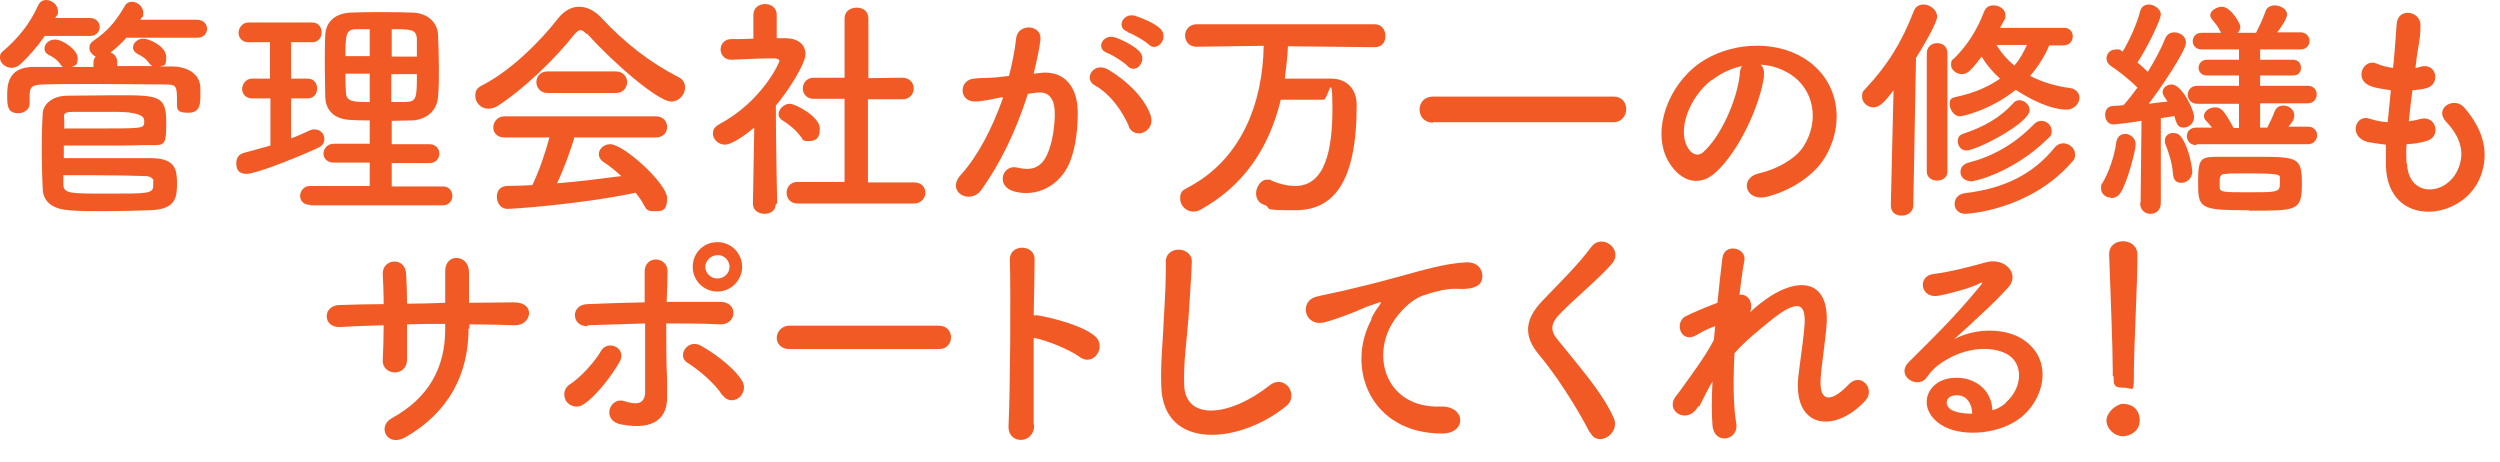 <?xml version="1.0" encoding="UTF-8"?>
<svg xmlns="http://www.w3.org/2000/svg" version="1.1" viewBox="0 0 556.5 102.8">
  <defs>
    <style>
      .cls-1 {
        fill: #f15a24;
      }
    </style>
  </defs>
  <!-- Generator: Adobe Illustrator 28.7.10, SVG Export Plug-In . SVG Version: 1.2.0 Build 236)  -->
  <g>
    <g id="_レイヤー_2">
      <g id="_レイヤー_3">
        <g>
          <path class="cls-1" d="M9.9,8.1c-1.6,2.3-3.6,4.6-5.5,6.3-.6.5-1.2.7-1.8.7C1.2,15.1,0,14,0,12.9s.3-1.2.9-1.7c3.4-3,5.7-5.9,7.6-10C8.9.3,9.6,0,10.3,0c1.2,0,2.6,1.1,2.6,2.4s0,.5-.6,1.6h7.7c1.4,0,2.2,1,2.2,2s-.7,2-2.2,2h-10.2ZM28.4,8.1c-1.1,1.3-2.4,2.5-3.8,3.6.9.3,1.5,1.1,1.5,2.1v.9c2.6,0,5.2,0,7.8,0-.2-.1-.4-.3-.6-.5-.8-1.2-1.7-1.7-2.7-2.2-.7-.4-1-.9-1-1.4,0-1,1-2,2.3-2s5.1,1.7,5.1,4.1-.6,1.7-1.4,2.1h2.8c2.9,0,6.1,1.4,6.2,4.7,0,.6,0,1.2,0,1.9,0,2-.2,3.7-2.7,3.7s-2.5-.7-2.5-2.1h0c0-4,0-4.2-2.9-4.2-4.2,0-9.7-.1-15-.1s-8.5,0-11.8.1c-2.9,0-3,.9-3.1,2.2v2.1c0,1.3-1.3,2.1-2.5,2.1-2.4,0-2.5-1.6-2.5-3.8s0-6.4,5.7-6.5c2.2,0,4.4,0,6.7,0-.2-.1-.4-.3-.5-.5-.8-1.2-1.7-1.7-2.7-2.2-.7-.4-.9-.9-.9-1.4,0-1,1-2,2.3-2,1.9,0,5.1,2.4,5.1,4.1s-.5,1.6-1.3,2c1.6,0,3.2,0,4.8,0v-.9c0-.6.2-1.1.5-1.4-.8-.4-1.4-1.1-1.4-1.9s.3-1.2,1-1.7c2.9-2,4.7-3.9,6.9-7.7.4-.7,1-.9,1.6-.9,1.2,0,2.5,1.1,2.5,2.4s-.1.7-.4,1.2l-.3.4h12.7c1.4,0,2.2,1,2.2,2s-.7,2-2.2,2h-15.7ZM14.1,35.2c16.3,0,17.6,0,19.7,0,5.2.1,5.6,2.5,5.6,5.6s-.2,5.8-6,6c-2.8.1-6.5.2-10.2.2s-5.7,0-7.8-.2c-3-.2-5.8-1.4-5.9-4.8-.1-2.5-.2-5.2-.2-7.8s0-6,.2-8.8c0-2,1.9-4.1,5.6-4.1,3.5,0,7.1-.1,10.6-.1,9.6,0,11.3,0,11.3,6s-.4,5-5.2,5.1c-2.5.1-5.5.1-8.4.1s-6.8,0-9.2,0v2.8h0ZM14.2,28.6c1.8,0,3.9,0,6.1,0,11.5,0,11.6,0,11.8-1.2,0-.2,0-.4,0-.6,0-1.2-2.1-1.9-6.2-1.9s-7,0-9.6,0-2,.8-2,1.8v1.8c0,0,0,0,0,0ZM34.2,40.4c0-.5-.5-1.1-1.6-1.2-2.8-.1-7.5-.2-11.8-.2s-4.8,0-6.7,0c0,.7,0,1.4,0,2.1.1,2,1.4,2,10,2s9.9,0,10-1.6v-1.2h0Z"/>
          <path class="cls-1" d="M60.1,21.9h-4c-1.5,0-2.2-1.1-2.2-2.1s.8-2.3,2.2-2.3h4v-8.1h-4.8c-1.5,0-2.2-1.1-2.2-2.1s.8-2.3,2.2-2.3h14.2c1.4,0,2.1,1.1,2.1,2.2s-.7,2.2-2.1,2.2h-4.7v8.1h3.7c1.4,0,2.1,1.1,2.1,2.2s-.7,2.2-2.1,2.2h-3.7v8.9c1.4-.5,2.7-1.1,4-1.7.4-.2.8-.3,1.2-.3,1.3,0,2.2,1,2.2,2.1s-.5,1.6-1.6,2.1c-5,2.3-13.7,5.7-15.7,5.7s-2.3-1.2-2.3-2.4.6-2,1.8-2.3c2-.5,3.9-1.1,5.8-1.6v-10.5h0ZM69,45.6c-1.5,0-2.2-1-2.2-2s.8-2.2,2.2-2.2h13.3v-5.2h-8c-1.5,0-2.3-1-2.3-2s.8-2.2,2.3-2.2h8v-5.2c-1.5,0-2.9,0-4.3-.1-3.7-.2-5.5-2.2-5.6-5.1,0-2.2-.1-4.6-.1-6.9s0-4.8.1-6.9c.1-2.4,1.6-4.8,5.7-5,2.1-.1,4.3-.1,6.7-.1s4.7,0,7,.1c3.6.1,5.6,2.4,5.7,4.9.1,2.4.2,4.9.2,7.4s0,4.4-.2,6.5c-.2,2.8-2.3,5-5.7,5.2-1.5,0-3.1.1-4.6.1v5.2h8.4c1.5,0,2.2,1.1,2.2,2.1s-.7,2.1-2.2,2.1h-8.4v5.2h11.4c1.4,0,2.1,1.1,2.1,2.1s-.7,2.1-2.1,2.1h-29.5ZM82.3,6.5c-1.1,0-2.1,0-3,0-2.3,0-2.4,1.2-2.4,6h5.4s0-6,0-6ZM82.3,16.4h-5.4c0,1.4,0,2.8.1,4.2.1,2.1,1.7,2.1,5.3,2.1v-6.3ZM92.8,12.6c0-1.3,0-2.7,0-3.9-.1-2.2-1.3-2.2-5.6-2.2v6.1h5.7ZM87.1,16.4v6.3c1.1,0,2.3,0,3.3,0,2.3-.1,2.4-.9,2.4-6.2h-5.7,0Z"/>
          <path class="cls-1" d="M130.6,7.6c-.6-.6-1-.9-1.4-.9s-.7.3-1.3.9c-4.3,5.5-11.3,12.2-17,15.9-.8.5-1.5.7-2.2.7-1.7,0-2.9-1.4-2.9-2.8s.5-1.9,1.7-2.5c6.2-3.2,12.7-9.6,16.8-14.9,1.3-1.6,2.9-2.5,4.6-2.5s3.4.8,5,2.5c5.2,5.6,10.9,10,17.2,13.2,1,.5,1.4,1.4,1.4,2.3,0,1.5-1.3,3.1-3.1,3.1-2.9,0-12.8-8.5-18.7-15.1h0ZM127.9,30.5c-.9,3-2.3,6.9-3.9,10.3,4.9-.4,9.7-1,14.3-1.6-1.2-1.1-2.5-2.2-3.9-3.1-.8-.5-1.1-1.2-1.1-1.8,0-1.1,1.1-2.2,2.5-2.2,3.1,0,12.7,8.8,12.7,12s-1.5,2.9-3,2.9-1.6-.4-2.2-1.4c-.5-1-1.1-1.8-1.8-2.7-12.4,2.6-27.4,3.6-28.5,3.6-1.6,0-2.4-1.4-2.4-2.7s.7-2.3,2.2-2.4c1.8,0,3.8-.1,5.7-.2,1.5-3.1,2.9-7.2,3.8-10.6h-10c-1.7,0-2.5-1.1-2.5-2.2s.8-2.5,2.5-2.5h33.7c1.7,0,2.5,1.2,2.5,2.4s-.9,2.3-2.5,2.3h-18c0-.1,0-.1,0-.1ZM121.9,20.7c-1.6,0-2.5-1.2-2.5-2.4s.8-2.4,2.5-2.4h15.2c1.6,0,2.5,1.2,2.5,2.4s-.9,2.4-2.5,2.4c0,0-15.2,0-15.2,0Z"/>
          <path class="cls-1" d="M172.7,45.4c0,1.5-1.3,2.2-2.5,2.2s-2.6-.7-2.6-2.2h0s.3-17,.3-17c-1.9,1.6-5,3.8-6.5,3.8s-2.7-1.2-2.7-2.4.5-1.6,1.5-2.2c9.5-5.1,13.3-13.7,13.3-14,0-.5-.8-.6-1.2-.6h-.9c-3,0-5.3.2-8.6.3h0c-1.6,0-2.4-1.2-2.4-2.3s.8-2.3,2.4-2.3c1.6,0,3.3,0,4.9-.1V3.3c0-1.6,1.3-2.4,2.6-2.4s2.6.8,2.6,2.4v5.2h1.8c3.1,0,4.6,1.5,4.6,3.6s-4,8.4-6.6,11.4c0,8.2.3,21.8.3,21.8h0s0,0,0,0ZM178.3,30.5c-1.1-1.6-2.8-2.9-4.1-3.7-.6-.3-.9-.9-.9-1.3,0-1.2,1.2-2.4,2.5-2.4s6.7,2.9,6.7,5.5-1.3,2.8-2.6,2.8-1.2-.3-1.6-1h0ZM177.5,45.3c-1.6,0-2.4-1.2-2.4-2.4s.8-2.4,2.4-2.4h10.5s0-18.5,0-18.5h-6.9c-1.6,0-2.4-1.2-2.4-2.3s.8-2.4,2.4-2.4h6.9s0-13.2,0-13.2c0-1.6,1.3-2.4,2.7-2.4s2.6.8,2.6,2.4v13.3c0,0,7.6-.1,7.6-.1h0c1.6,0,2.5,1.2,2.5,2.4s-.9,2.4-2.5,2.4h-7.7s0,18.5,0,18.5h10.3c1.7,0,2.5,1.2,2.5,2.3s-.9,2.4-2.5,2.4h-26,0Z"/>
          <path class="cls-1" d="M231.8,16.2c4.4-.4,7.8,2.2,8.1,8.2.1,3.7-.4,8.5-1.8,11.8-2.2,5.2-7.4,7.8-12.4,6.4-4.2-1.2-2.5-6.1.7-5.3,3,.7,5.2.3,6.7-2.9,1.2-2.6,1.7-6.4,1.7-9.2s-1.1-4.8-3.6-4.6c-.8,0-1.6.2-2.4.3-2.6,8.2-6.1,15.4-10.3,21.3-2.5,3.6-8.1.5-4.6-3.3,3.7-4.1,6.9-10.1,9.4-17.2h-.6c-2.3.5-4.4.9-5.7.9-3.6,0-3.6-4.8-.2-5.1,1.6-.2,3.3-.1,5.2-.3l2.6-.3c.6-2.3,1.3-5.5,1.6-8.4.4-3.4,5.8-3.1,5.4.4-.2,1.8-.9,5-1.5,7.5l1.8-.2h0ZM251.3,28.1c-1.3-2.9-3.7-6.9-7.6-9.1-2.6-1.4-.3-5.4,3-3.5,4.2,2.5,8,6.2,9.4,10.1,1.3,3.5-3.4,5.8-4.9,2.5h0ZM246.5,11.8c-2.8-1-.9-4.3,1.6-3.5,1.4.4,4.2,1.8,5.4,3,2.2,2.1-.7,5.4-2.5,3.4-.7-.8-3.4-2.5-4.5-2.9h0ZM251.1,7.1c-2.8-.9-1.1-4.3,1.5-3.6,1.4.4,4.3,1.6,5.6,2.8,2.2,2-.6,5.5-2.5,3.6-.7-.7-3.4-2.3-4.6-2.7h0Z"/>
          <path class="cls-1" d="M286.7,10.2c-.1,2.5-.4,4.9-.7,7.3,2.2,0,4.9,0,7.3,0h3c3.5,0,5.7,2.3,5.7,5.9,0,17.3-5.2,23.4-13.7,23.4s-4.6-.4-7.1-1.3c-1.1-.4-1.6-1.4-1.6-2.5s.9-3,2.4-3,.6,0,1,.2c1.9.8,3.7,1.2,5.3,1.2,6.6,0,8.3-7.8,8.3-17.2s-.9-2-2-2h-1.8c-2.5,0-5.4,0-7.7,0-2.6,10.8-8.3,19.2-17.9,24.5-.5.3-1.1.4-1.6.4-1.6,0-2.9-1.4-2.9-2.9s.5-1.8,1.6-2.4c12.2-6.3,16.8-19.1,17-31.6l-15,.2h0c-1.7,0-2.5-1.3-2.5-2.5s.9-2.5,2.6-2.5h39.6c1.6,0,2.4,1.3,2.4,2.6s-.7,2.5-2.4,2.5l-19.2-.2h0Z"/>
          <path class="cls-1" d="M319,27.3c-2,0-3-1.4-3-2.9s1-2.9,3-2.9h40.2c1.9,0,2.8,1.4,2.8,2.8s-1,2.9-2.8,2.9h-40.2Z"/>
          <path class="cls-1" d="M392.7,16.8c-.9,6.7-5.6,16.8-10.7,21.5-4.1,3.8-8.5,1.7-10.9-2.9-3.3-6.6.2-16.4,7.3-21.4,6.5-4.5,16.2-5.2,22.9-1.2,8.2,4.9,9.5,14.7,4.9,22.3-2.5,4.1-7.7,7.4-12.9,8.7-4.7,1.2-6.3-4.1-1.8-5.2,4-.9,8.1-3.2,9.9-5.9,3.8-5.9,2.3-12.9-2.9-16.2-2.1-1.3-4.3-2-6.6-2.1.6.5.9,1.4.7,2.4ZM381,17.8c-4.9,3.8-7.6,10.9-5.4,14.9.8,1.5,2.2,2.3,3.5,1.2,4-3.5,7.7-11.9,8.2-17.6,0-.6.2-1.2.5-1.6-2.4.5-4.8,1.6-6.8,3.2Z"/>
          <path class="cls-1" d="M420.9,45.5l.6-25.4c-2.1,2.8-3.2,3.8-4.5,3.8s-2.5-1.1-2.5-2.3.2-1.2.7-1.8c4.9-5.2,8.1-10.3,10.8-17.3.4-1.1,1.3-1.5,2.2-1.5,1.4,0,3,1.2,3,2.7s-3.5,7.3-4.7,9.2l-.6,32.8c0,1.5-1.3,2.3-2.6,2.3s-2.4-.7-2.4-2.3h0s0,0,0,0ZM428.9,11.9c0-1.5,1.1-2.3,2.3-2.3s2.3.7,2.3,2.3v26.3c0,1.3-1.1,2-2.3,2s-2.3-.7-2.3-2V11.9ZM456.2,10c-.9,2.2-2.3,4.6-4.3,6.9,2.7,1.4,5.8,2.3,8.9,2.7,1.4.2,2.1,1.2,2.1,2.2s-1,2.6-2.9,2.6-5.6-.7-11.3-4.4c-5.7,4.6-12,5.9-12.4,5.9-1.3,0-2.3-1.5-2.3-2.7s.4-1.4,1.3-1.6c4.3-.9,7.5-2.4,9.9-4.1-1.6-1.4-3-3.1-4.1-4.9-2.8,3.8-3.5,3.9-4.5,3.9s-2.3-.9-2.3-2,.2-1.1.8-1.6c2.8-2.8,5-6.2,6.6-10.4.4-1,1.2-1.3,2.1-1.3,1.3,0,2.6.9,2.6,2.1s0,.6-1.2,2.9h14.1c1.4-.1,2.1.9,2.1,1.9s-.7,2-2.1,2h-3.2ZM437.5,47.6c-1.6,0-2.4-1.1-2.4-2.2s.7-2.2,2.3-2.4c8.4-1,15-4,20-10.2.5-.6,1.2-.9,1.9-.9,1.3,0,2.6,1.1,2.6,2.4s-.3,1.3-.9,2c-9.4,10.6-23.2,11.3-23.5,11.3h0ZM437.7,33.5c-1.1,0-1.9-1-1.9-2s.4-1.5,1.4-1.8c4.2-1.4,8-3.4,11.1-6.9.3-.3.7-.5,1.2-.5,1.1,0,2.3,1,2.3,2.2,0,2.9-11.8,9-14.1,9h0ZM438.6,40.3c-1.4,0-2.2-1-2.2-2s.6-1.8,1.8-2.1c5.1-1.3,10.2-4,14.6-8.6.5-.5,1.1-.7,1.6-.7,1.2,0,2.3,1,2.3,2.2s-.3,1.2-.9,1.8c-7.4,7.3-16,9.5-17.3,9.5h0ZM444.4,10c1.1,1.8,2.4,3.3,4,4.6,1.3-1.5,2.1-3.1,2.8-4.6h-6.7Z"/>
          <path class="cls-1" d="M469.9,44c-1.1,0-2.2-.8-2.2-2s.1-.9.4-1.4c1.4-2.4,2.6-6,3-9,.2-1.2,1-1.8,2-1.8s2.3.9,2.3,2.3-1.8,8.3-3.3,10.7c-.5.9-1.4,1.3-2.2,1.3h0ZM476.5,45.1l.2-18.2c-2.5.4-5.8.8-6.2.8-1.3,0-1.9-1.1-1.9-2.1s.5-1.9,1.6-2c.7,0,1.5-.1,2.5-.2,1-1.1,2-2.4,3.1-3.9-1.8-1.8-4.6-4-5.9-4.8-.7-.5-1-1.1-1-1.7,0-1.1.9-2,2.1-2s.7,0,1.2.3l.3.2c1.4-2.3,3.2-6.2,3.9-9,.3-1.1,1.1-1.5,2-1.5s2.6.9,2.6,2.2-3.3,7.9-5.2,10.7c.8.7,1.6,1.4,2.3,2.1,1.6-2.6,3.1-5.4,3.9-7.5.4-.9,1.2-1.3,2-1.3,1.3,0,2.6.9,2.6,2.3,0,1.9-6.1,10.8-8.3,13.6,1.6-.2,3.1-.4,4.2-.5-1-1.4-1.1-1.7-1.1-2.1,0-1,1-1.7,2-1.7,2.3,0,5,5.7,5,7.2s-1.2,2.4-2.3,2.4-1.4-.5-1.8-1.6c-.1-.3-.2-.6-.3-1-.8.2-1.9.3-3,.5v18.9c0,1.6-1.1,2.4-2.3,2.4s-2.3-.8-2.3-2.4h0s0,0,0,0ZM483.7,38.7c-.1-2.2-1-4.9-1.6-6.4-.2-.4-.2-.7-.2-1,0-1.1.9-1.7,1.8-1.7s1.4.3,1.9,1c1.8,2.5,2.4,7.1,2.4,7.5,0,1.6-1.2,2.6-2.4,2.6s-1.8-.6-1.9-2.1h0ZM488.9,32.3c-1.4,0-2.1-1-2.1-2s.7-1.9,2.1-1.9h3.5c-.4-.5-.9-1.1-1.4-1.6-.3-.3-.4-.7-.4-1,0-1,1.2-1.9,2.4-1.9s1.9.2,4.2,4.6h1.2v-5.4h-9.3c-1.4,0-2.1-1-2.1-2s.7-2,2.1-2h9.3s0-2.3,0-2.3h-7.2c-1.2,0-1.8-.9-1.8-1.7s.6-1.8,1.8-1.8h7.2c0,0,0-2.3,0-2.3h-8.3c-1.3,0-2-.9-2-1.8s.6-1.9,2-1.9h4.3,0c-.7-1.5-1.2-2-2.1-3.1-.2-.3-.3-.6-.3-.8,0-1,1.4-1.9,2.6-1.9,2,0,4.1,3.8,4.1,4.4s-.2,1-.6,1.4h4.1c.7-1.4,1.3-2.6,2.2-5,.3-.7,1.1-1.1,1.9-1.1,1.3,0,2.8.8,2.8,2s-1.9,3.6-2.2,4h5.2c1.3,0,2,1,2,1.9s-.6,1.9-2,1.9h-9c0,0,0,2.3,0,2.3h7.3c1.2,0,1.8.8,1.8,1.8s-.6,1.7-1.8,1.7h-7.3s0,2.3,0,2.3h10.6c1.3,0,2,.9,2,1.9s-.7,2-2,2h-10.6v5.4h1.6c.6-1.2,1.2-2.4,1.6-3.5s1.2-1.4,2-1.4c1.2,0,2.4.9,2.4,2.1s-.6,1.7-1.3,2.6h4.4c1.3,0,2,1,2,1.9s-.7,2-2,2h-24.8,0ZM500.6,46.8c-11,0-11.3-.4-11.3-6.2s.6-5.7,5.4-5.7c2.4,0,4.9,0,7.4,0,9.5,0,10.3.1,10.3,6.1s-1.2,5.9-11.8,5.9h0ZM507.5,39.5c0-.6-.2-.9-6.8-.9s-3.4,0-5,.1c-1.4,0-1.6.3-1.6,1.9s0,.8,0,1.2c.1,1,.9,1,6.7,1s6.7,0,6.7-1.8,0-.9,0-1.4h0Z"/>
          <path class="cls-1" d="M535.8,36.4c.3,7.6,8.6,7.3,11.3,1.4,1.8-4,.4-7.5-2.6-10.7-2.8-3,1.8-5.8,4.1-3.1,4.1,4.8,5.6,9.8,3.6,15.2-3.8,10.1-20.7,11.8-21.1-2.3,0-1.5,0-3.1,0-4.7-1.9-.2-3.4-.5-4.1-.6-4.3-1.2-2.7-6.2.4-5.2,1.2.4,2.6.7,4.1.8.2-2.3.5-4.7.7-7.1-2-.3-3.7-.6-4.4-.9-4-1.4-1.7-6.2,1.1-5.1,1.2.5,2.5.9,3.8,1,0-.6.2-1.3.2-2,.3-3.3.4-5.3.6-7.8.3-3.7,5.3-2.9,5.3.3s-.5,4.5-.9,7.6c0,.6-.2,1.3-.2,1.9.5,0,.9-.2,1.3-.3,3.4-.8,4.3,3.9,1.2,4.8-1.1.3-2.1.4-3.2.5-.3,2.4-.6,4.7-.8,6.9.9-.1,1.8-.3,2.5-.5,3.5-1,4.8,3.7,1.7,4.8-1.4.5-3.1.7-4.7.8-.1,1.5-.1,3,0,4.3h0Z"/>
          <path class="cls-1" d="M104.3,73.1c0,10.1-4.3,18.6-14,24.2-4.2,2.4-6.4-2.4-3.1-4.2,8.2-4.5,11.9-11.2,11.9-19.8v-1.2c-2.9,0-5.7,0-8.5.1,0,3,0,5.8,0,7.9,0,1.8-1.3,2.8-2.7,2.8s-2.8-1-2.7-2.7c.1-2.2.2-4.9.2-7.8-3.3.1-6.6.2-9.6.4-4.1.2-4-4.8-.3-4.9,3.2-.1,6.5-.2,9.9-.2,0-2.5-.1-4.8-.2-6.6-.2-3.6,5-4,5.2-.2.1,1.8.2,4.1.2,6.7,2.9,0,5.7-.1,8.5-.2,0-2.8,0-5.4,0-6.8-.2-4.4,5.3-4.1,5.3,0,0,2.1,0,4.4,0,6.8,3.4,0,6.8-.1,10-.1,5,0,3.9,5.2.2,5.1-3.3-.1-6.6-.2-10.1-.2v1h0Z"/>
          <path class="cls-1" d="M126.1,89.4c-.7-1.1-.8-2.8.7-3.8,2.5-1.6,5.7-5.2,7-7.5,1.5-2.6,5.9-.6,4.1,2.5-1.3,2.3-4.8,7.3-8,9.4-1.4,1-3,.4-3.8-.6h0ZM130.8,72.6c-3.5.2-4-4.7-.1-4.9,4.2-.2,8.5-.3,12.8-.4,0-2.8,0-5.2,0-6.7-.1-3.9,5.1-3.6,5.1-.2,0,1.6-.1,4.1-.2,6.8,4.1,0,8.1,0,12,0,4,0,3.7,5.2-.2,5-3.9-.2-7.9-.2-11.9-.2,0,4.3,0,8.9.2,12.5,0,1.7,0,2.5,0,4,0,4.2-2.5,7.4-10.1,6-4.7-.8-2.7-6.3.6-5.2,2.2.7,4.5,1,4.6-1.9,0-3.8,0-9.8,0-15.4-4.2.1-8.5.3-12.8.4h0ZM160.8,88c-1.6-2.6-5.4-5.8-7.7-7.2-2.6-1.5,0-5.6,3-3.8,2.3,1.3,7,4.4,9.1,7.8.9,1.4.2,3.1-.8,3.8s-2.5.8-3.5-.6h0ZM159.7,64.9c-3,0-5.5-2.4-5.5-5.5s2.4-5.5,5.5-5.5,5.5,2.5,5.5,5.5-2.5,5.5-5.5,5.5ZM159.7,56.8c-1.4,0-2.7,1.2-2.7,2.6s1.2,2.6,2.7,2.6,2.7-1.2,2.7-2.6-1.2-2.7-2.7-2.6Z"/>
          <path class="cls-1" d="M175.7,77.7c-1.9,0-2.8-1.3-2.8-2.5s1-2.7,2.8-2.7h33.3c1.8,0,2.7,1.3,2.7,2.6s-.9,2.6-2.7,2.6h-33.3Z"/>
          <path class="cls-1" d="M230.2,94.6c.1,4.3-5.9,4.5-5.7.2.4-8.6.5-29.4.3-37-.1-3.6,5.6-3.5,5.5,0,0,2.6-.1,7.2-.2,12.4.3,0,.6,0,.9,0,3,.5,9.9,2.2,12.7,4.6,2.8,2.3-.3,6.9-3.3,4.7-2.3-1.7-7.5-3.8-10.3-4.3,0,7.3,0,14.9,0,19.2h0Z"/>
          <path class="cls-1" d="M258.5,86c-.2-5.6.4-10.1.6-15.7.2-3.4.5-8.6.4-11.9-.1-3.9,5.9-3.6,5.8-.1-.1,3.3-.5,8.4-.7,11.9-.4,5.6-1.2,10.4-1,15.6.3,7.7,9.8,7.2,19,0,3.4-2.7,6.7,2.2,3.7,4.6-10.3,8.4-27.3,10-27.8-4.3h0Z"/>
          <path class="cls-1" d="M305.2,71c.5-1,1-1.9,1.7-2.8.8-1.1.6-1.1-.4-.7-4,1.3-3.1,1.3-6.7,2.6-1.7.6-3.2,1.2-4.8,1.6-4.7,1.3-6-4.8-1.8-5.7,1.1-.3,4.2-.9,5.9-1.3,2.6-.6,7.2-1.7,12.6-3.2,5.5-1.5,9.8-2.8,14.5-3.1,3.3-.2,4.2,2.4,3.6,4.1-.3.9-1.5,2-5.2,1.8-2.7-.2-6.1.9-7.9,1.5-3,1.1-5.6,4.2-6.8,6.2-4.7,7.8-1.1,18.9,10.8,18.5,5.6-.2,5.9,6,.3,6-16,0-21.5-14.7-15.7-25.4h0Z"/>
          <path class="cls-1" d="M353.9,96.3c-3.1-6-7.6-12.9-11.2-17.2-3.5-4.1-3.5-7.8.6-12.1,3.6-3.8,7.7-7.7,10.9-12,2.4-3.2,7.2.5,4.7,3.6-2.7,3.2-8.3,7.8-11.5,11.1-2.3,2.3-2.4,3.9-.6,6,5.3,6.6,9.8,11.6,12.4,17.3,1.6,3.5-3.5,6.7-5.2,3.3Z"/>
          <path class="cls-1" d="M378,90.5c-2.4,4.2-7.7,1-4.8-2.5.2-.2.3-.4.4-.5,2.3-3.2,5.8-7.8,7.9-11.8.1-1.1.2-2.1.3-3.1-1.2.4-2.7,1.1-4,1.9-3.7,2.3-5.3-2.9-2.4-4.2,1.9-.9,4.5-2,6.9-2.9.4-4,.8-7.5,1.1-9.9.4-3.5,5.4-2.4,4.9.5-.4,1.9-.7,4.6-1.1,7.6,1.7-.2,3.2,1.4,2.4,3.9.6-.6,1.3-1.2,1.8-1.6,8.2-6.7,15.9-6.2,15.2,4.3-.2,3.2-1.1,8.8-1.3,11.8-.5,6,2.6,5.4,6.2,1.6,2.7-2.9,6,1,3.8,3.5-6.7,7.4-16.2,6.5-15-5.2.3-2.8,1.2-8.5,1.4-11.7.2-3.8-.6-6.6-8-.5-2.5,2.1-5,4-7.6,6.9-.3,5.9-.3,11.7.4,15.7.6,3.7-4.9,4.9-5.3.4-.2-2.3-.2-5.8,0-9.8-1.1,1.9-2.1,3.9-2.9,5.5h0Z"/>
          <path class="cls-1" d="M446.5,89.6c3.9-3.5,3.7-8.5.7-10.5-2.8-1.9-8.5-2.2-13.8.9-2.1,1.2-3.2,2.2-4.5,4-1.9,2.8-7.2-.3-3.9-3.5,5.8-5.8,10.1-9.9,16-17.1.6-.7,0-.5-.4-.3-1.5.8-5,1.9-8.9,2.7-4.2.9-5-4.3-1.4-4.8,3.5-.4,8.6-1.7,11.7-2.6,4.2-1.2,7.7,2.5,5.1,5.5-1.7,1.9-3.8,4-5.9,5.9-2.1,2-4.2,3.9-6.2,5.7,4.7-2.5,11-2.5,14.9-.2,7.6,4.6,5.1,13.9-.4,17.9-5.2,3.8-13.5,4-17.5,1.3-5.6-3.7-3.1-10.2,3.1-10.4,4.2-.2,8.2,2.4,8.4,7.2,1-.2,2.1-.8,3.1-1.7h0ZM435.2,88c-2.3.2-2.4,2.4-.7,3.3,1.2.6,3,.8,4.5.8,0-2.4-1.4-4.3-3.7-4.1Z"/>
          <path class="cls-1" d="M472.6,97.1c-2,0-3.7-1.7-3.7-3.5s2.2-3.7,3.7-3.7c2.1,0,3.7,1.3,3.7,3.7s-2.2,3.5-3.7,3.5ZM470.3,83.7v-1.1c0-5.1-.5-17.5-.8-25.8v-.2c0-2,1.5-2.9,3.1-2.9s3.2,1,3.2,3.1c0,6.2-.8,20.8-.8,26s0,3.5-2.3,3.5-2.2-.8-2.2-2.5h0s0,0,0,0Z"/>
        </g>
      </g>
    </g>
  </g>
</svg>